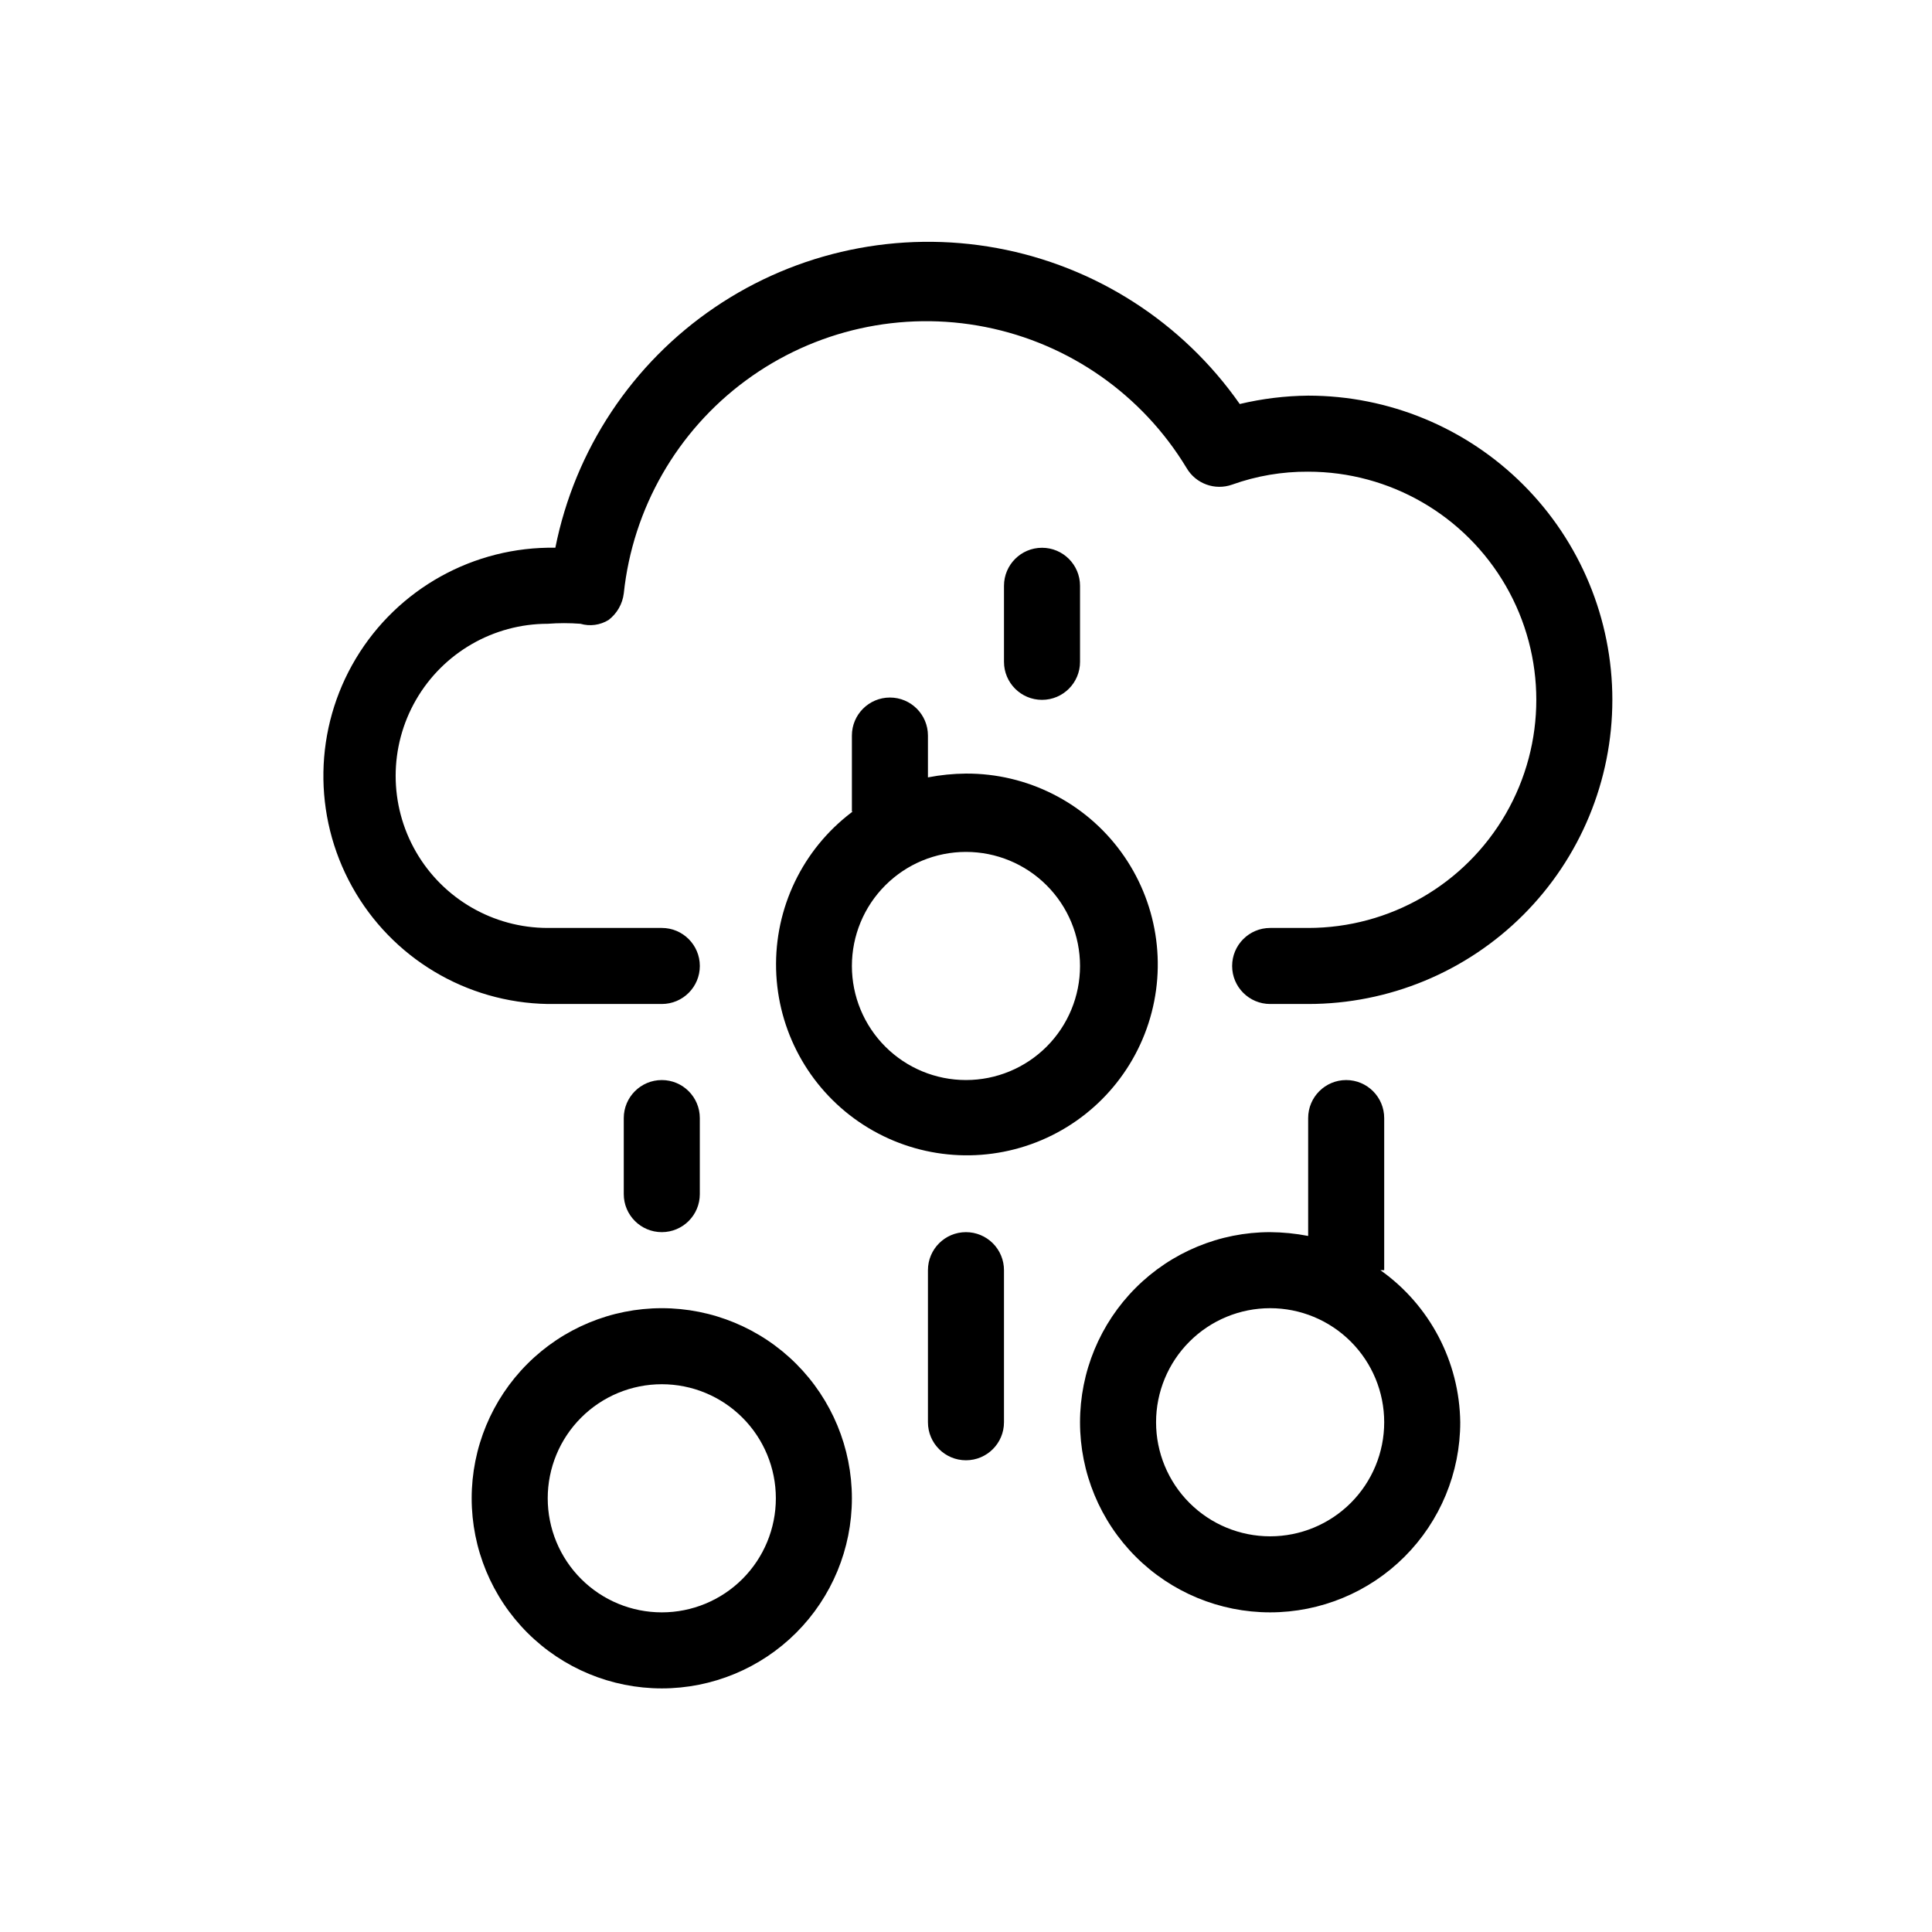 <?xml version="1.0" encoding="UTF-8"?>
<!-- Uploaded to: SVG Repo, www.svgrepo.com, Generator: SVG Repo Mixer Tools -->
<svg fill="#000000" width="800px" height="800px" version="1.1" viewBox="144 144 512 512" xmlns="http://www.w3.org/2000/svg">
 <path d="m571.29 329.46c0 21.379-8.492 41.883-23.609 57-15.117 15.117-35.621 23.609-57 23.609h-10.078 0.004c-5.566 0-10.078-4.512-10.078-10.074 0-5.566 4.512-10.078 10.078-10.078h10.074c21.602 0 41.559-11.523 52.359-30.227 10.797-18.707 10.797-41.754 0-60.457-10.801-18.707-30.758-30.23-52.359-30.23-6.867-0.047-13.688 1.113-20.152 3.426-4.57 1.629-9.652-0.238-12.09-4.434-11.727-19.375-31.059-32.926-53.273-37.332-22.211-4.41-45.254 0.727-63.492 14.156-18.234 13.426-29.98 33.906-32.363 56.426-0.34 2.801-1.793 5.34-4.031 7.055-2.231 1.375-4.938 1.742-7.457 1.008-2.883-0.219-5.781-0.219-8.664 0-14.398 0-27.703 7.684-34.906 20.152-7.199 12.469-7.199 27.836 0 40.305 7.203 12.473 20.508 20.152 34.906 20.152h30.23c5.562 0 10.074 4.512 10.074 10.078 0 5.562-4.512 10.074-10.074 10.074h-30.23c-21.598-0.359-41.367-12.215-51.852-31.102-10.488-18.883-10.105-41.93 1.004-60.457 11.113-18.523 31.266-29.715 52.863-29.355 5.172-25.957 20.352-48.84 42.254-63.699 21.906-14.859 48.777-20.5 74.809-15.707 26.031 4.789 49.133 19.633 64.309 41.32 5.945-1.414 12.027-2.16 18.137-2.219 21.379 0 41.883 8.492 57 23.609 15.117 15.117 23.609 35.621 23.609 57zm-200.52 29.625h-1.008v-20.152c0-5.566 4.512-10.078 10.078-10.078 5.562 0 10.074 4.512 10.074 10.078v11.082c3.32-0.645 6.695-0.98 10.078-1.008 16.223-0.078 31.504 7.629 41.078 20.727 9.578 13.098 12.293 29.992 7.297 45.43s-17.094 27.543-32.531 32.543c-15.434 5.004-32.332 2.301-45.434-7.269-13.102-9.574-20.816-24.848-20.742-41.074 0.07-16.223 7.922-31.43 21.109-40.883zm6.047-3.629 3.023-1.613zm-7.055 44.539c0 8.016 3.184 15.703 8.855 21.375 5.668 5.668 13.355 8.852 21.375 8.852 8.016 0 15.703-3.184 21.375-8.852 5.668-5.672 8.852-13.359 8.852-21.375 0-8.02-3.184-15.707-8.852-21.375-5.672-5.672-13.359-8.855-21.375-8.855-8.02 0-15.707 3.184-21.375 8.855-5.672 5.668-8.855 13.355-8.855 21.375zm0 141.07c0 13.359-5.309 26.176-14.754 35.625-9.449 9.445-22.266 14.754-35.625 14.754-13.363 0-26.18-5.309-35.625-14.754-9.449-9.449-14.758-22.266-14.758-35.625 0-13.363 5.309-26.176 14.758-35.625 9.445-9.449 22.262-14.758 35.625-14.758 13.359 0 26.176 5.309 35.625 14.758 9.445 9.449 14.754 22.262 14.754 35.625zm-20.152 0c0-8.02-3.184-15.707-8.852-21.375-5.672-5.672-13.359-8.855-21.375-8.855-8.02 0-15.707 3.184-21.375 8.855-5.672 5.668-8.855 13.355-8.855 21.375 0 8.016 3.184 15.703 8.855 21.375 5.668 5.668 13.355 8.852 21.375 8.852 8.016 0 15.703-3.184 21.375-8.852 5.668-5.672 8.852-13.359 8.852-21.375zm181.37-20.152c0 13.359-5.309 26.176-14.754 35.625-9.449 9.445-22.266 14.754-35.625 14.754-13.363 0-26.18-5.309-35.625-14.754-9.449-9.449-14.758-22.266-14.758-35.625 0-13.363 5.309-26.176 14.758-35.625 9.445-9.449 22.262-14.758 35.625-14.758 3.383 0.027 6.754 0.363 10.074 1.008v-31.234c0-5.566 4.512-10.078 10.078-10.078 5.562 0 10.074 4.512 10.074 10.078v40.305h-1.008c13.094 9.277 20.957 24.258 21.16 40.305zm-30.23-46.148 3.023 1.613zm10.078 46.148c0-8.02-3.184-15.707-8.852-21.375-5.672-5.672-13.359-8.855-21.375-8.855-8.02 0-15.707 3.184-21.375 8.855-5.672 5.668-8.855 13.355-8.855 21.375 0 8.016 3.184 15.703 8.855 21.375 5.668 5.668 13.355 8.852 21.375 8.852 8.016 0 15.703-3.184 21.375-8.852 5.668-5.672 8.852-13.359 8.852-21.375zm-181.37-60.457v-20.152c0-5.566-4.512-10.078-10.074-10.078-5.566 0-10.078 4.512-10.078 10.078v20.152c0 5.562 4.512 10.074 10.078 10.074 5.562 0 10.074-4.512 10.074-10.074zm70.535 10.078v-0.004c-5.566 0-10.078 4.512-10.078 10.078v40.305c0 5.562 4.512 10.074 10.078 10.074 5.562 0 10.074-4.512 10.074-10.074v-40.305c0-2.672-1.062-5.238-2.949-7.125-1.891-1.891-4.453-2.953-7.125-2.953zm30.227-151.14v-20.152c0-5.566-4.512-10.078-10.074-10.078-5.566 0-10.078 4.512-10.078 10.078v20.152c0 5.562 4.512 10.074 10.078 10.074 5.562 0 10.074-4.512 10.074-10.074z"/>
</svg>